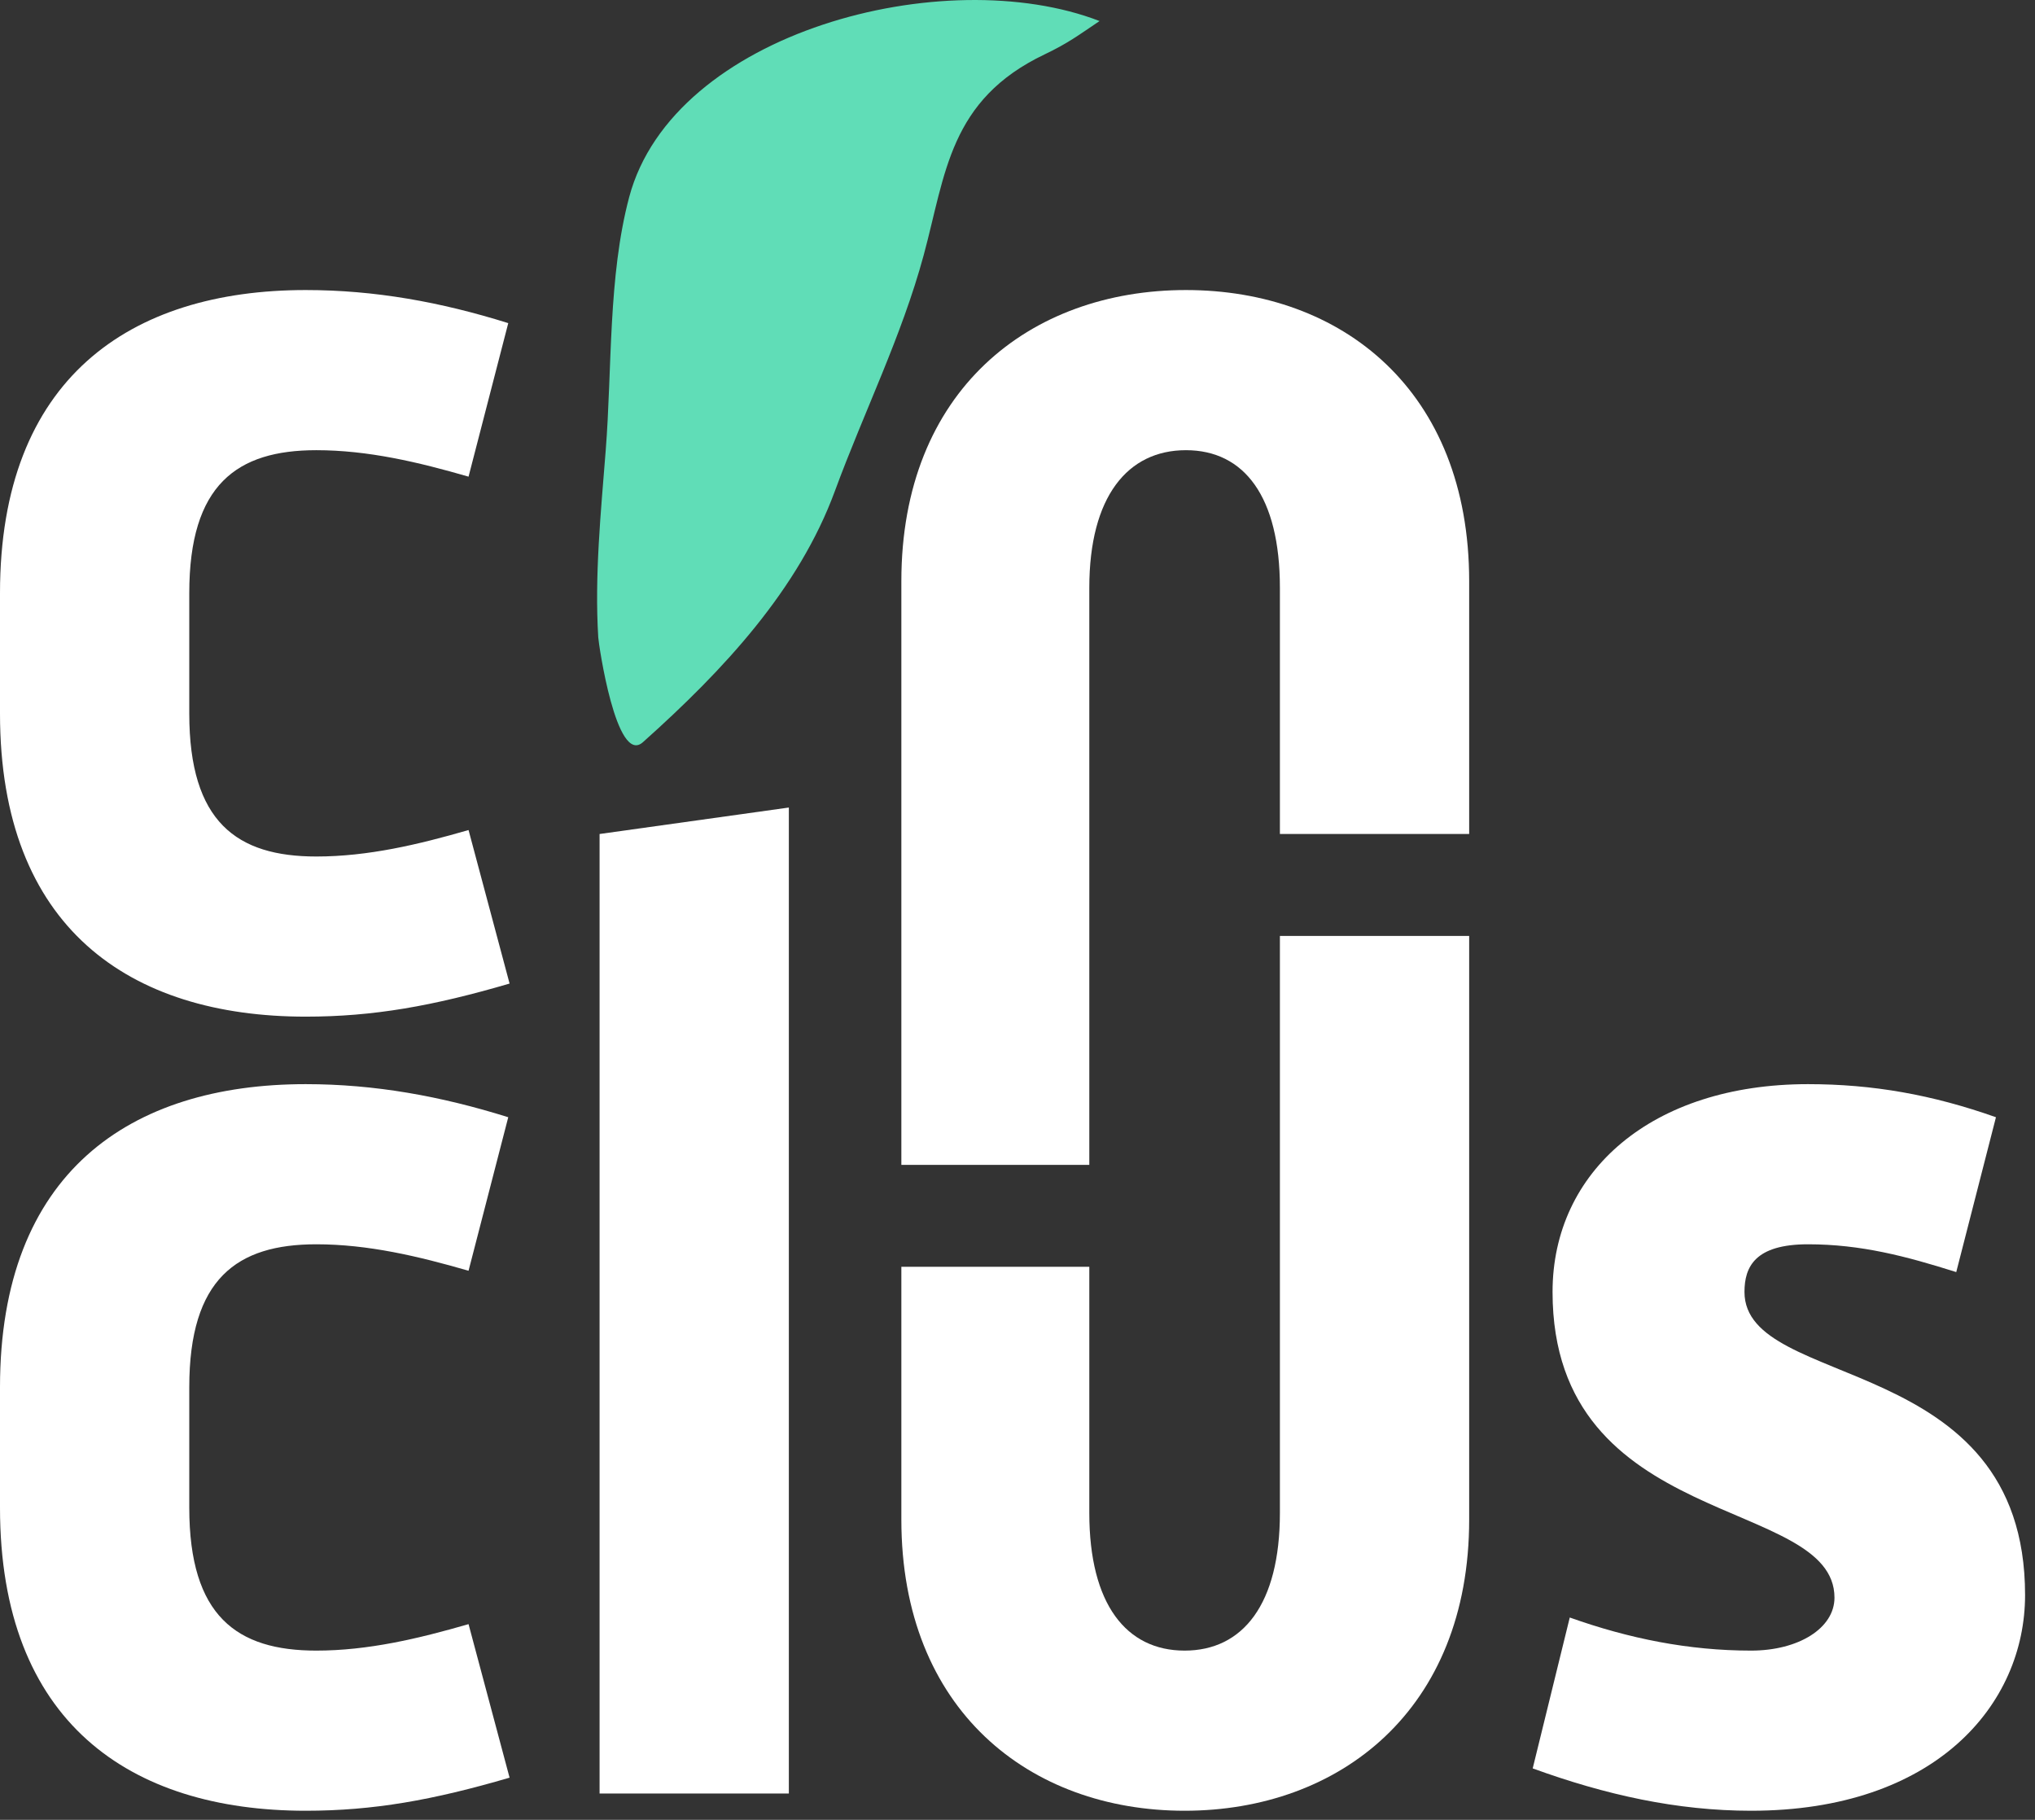 <svg xmlns="http://www.w3.org/2000/svg" width="123" height="110" viewBox="0 0 123 110" fill="none"><rect x="0" y="0" width="123" height="110" fill="#333333" stroke="none"/><path d="M0 35.852C0 22.892 7.84 17.532 18.48 17.532C22.64 17.532 26.64 18.252 30.72 19.532L28.32 28.812C25.28 27.932 22.24 27.212 19.12 27.212C14.32 27.212 11.44 29.292 11.44 35.852V43.132C11.44 49.692 14.32 51.772 19.12 51.772C22.24 51.772 25.28 51.052 28.32 50.172L30.8 59.452C26.16 60.812 22.56 61.452 18.48 61.452C7.84 61.452 0 56.092 0 43.132V35.852Z" fill="white"></path><path d="M54.48 35.132C54.48 23.612 62.24 17.532 71.68 17.532C81.12 17.532 88.8 23.612 88.8 35.132V50.412H77.36V35.532C77.36 30.012 75.2 27.212 71.68 27.212C68.16 27.212 65.84 30.012 65.84 35.532V70.412H54.48V35.132Z" fill="white"></path><path d="M0 83.852C0 70.892 7.84 65.532 18.48 65.532C22.64 65.532 26.64 66.252 30.72 67.532L28.32 76.812C25.28 75.932 22.24 75.212 19.12 75.212C14.32 75.212 11.44 77.292 11.44 83.852V91.132C11.44 97.692 14.32 99.772 19.12 99.772C22.24 99.772 25.28 99.052 28.32 98.172L30.8 107.452C26.16 108.812 22.56 109.452 18.48 109.452C7.84 109.452 0 104.092 0 91.132V83.852Z" fill="white"></path><path d="M36.24 50.412L47.68 48.812V108.412H36.24V50.412Z" fill="white"></path><path d="M54.48 76.572H65.84V91.452C65.84 96.972 68.08 99.772 71.6 99.772C75.12 99.772 77.36 96.972 77.36 91.452V56.572H88.8V91.852C88.8 103.372 80.96 109.452 71.6 109.452C62.24 109.452 54.48 103.372 54.48 91.852V76.572Z" fill="white"></path><path d="M94.88 97.772C98.48 99.052 102.08 99.772 105.84 99.772C108.72 99.772 110.88 98.412 110.88 96.572C110.88 90.412 93.84 92.572 93.84 78.092C93.84 70.812 99.84 65.532 109.28 65.532C113.2 65.532 116.8 66.172 120.64 67.532L118.24 76.892C115.2 75.932 112.48 75.212 109.28 75.212C106.08 75.212 105.44 76.572 105.44 78.092C105.44 84.092 122.4 81.612 122.4 96.412C122.4 103.052 116.96 109.452 105.84 109.452C101.36 109.452 97.04 108.492 92.64 106.892L94.88 97.772Z" fill="white"></path><path d="M38.86 44.862C43.72 40.522 48.28 35.632 50.47 29.662C52.23 24.882 54.5 20.332 55.83 15.422C57.16 10.512 57.37 6.032 63.15 3.282C64.57 2.602 65.18 2.132 66.46 1.272C57.1 -2.348 40.69 1.932 38.03 11.912C36.75 16.722 37 22.282 36.61 27.232C36.32 30.942 35.93 34.792 36.16 38.532C36.18 38.912 37.25 46.302 38.86 44.862Z" fill="#60DDB7"></path></svg>
